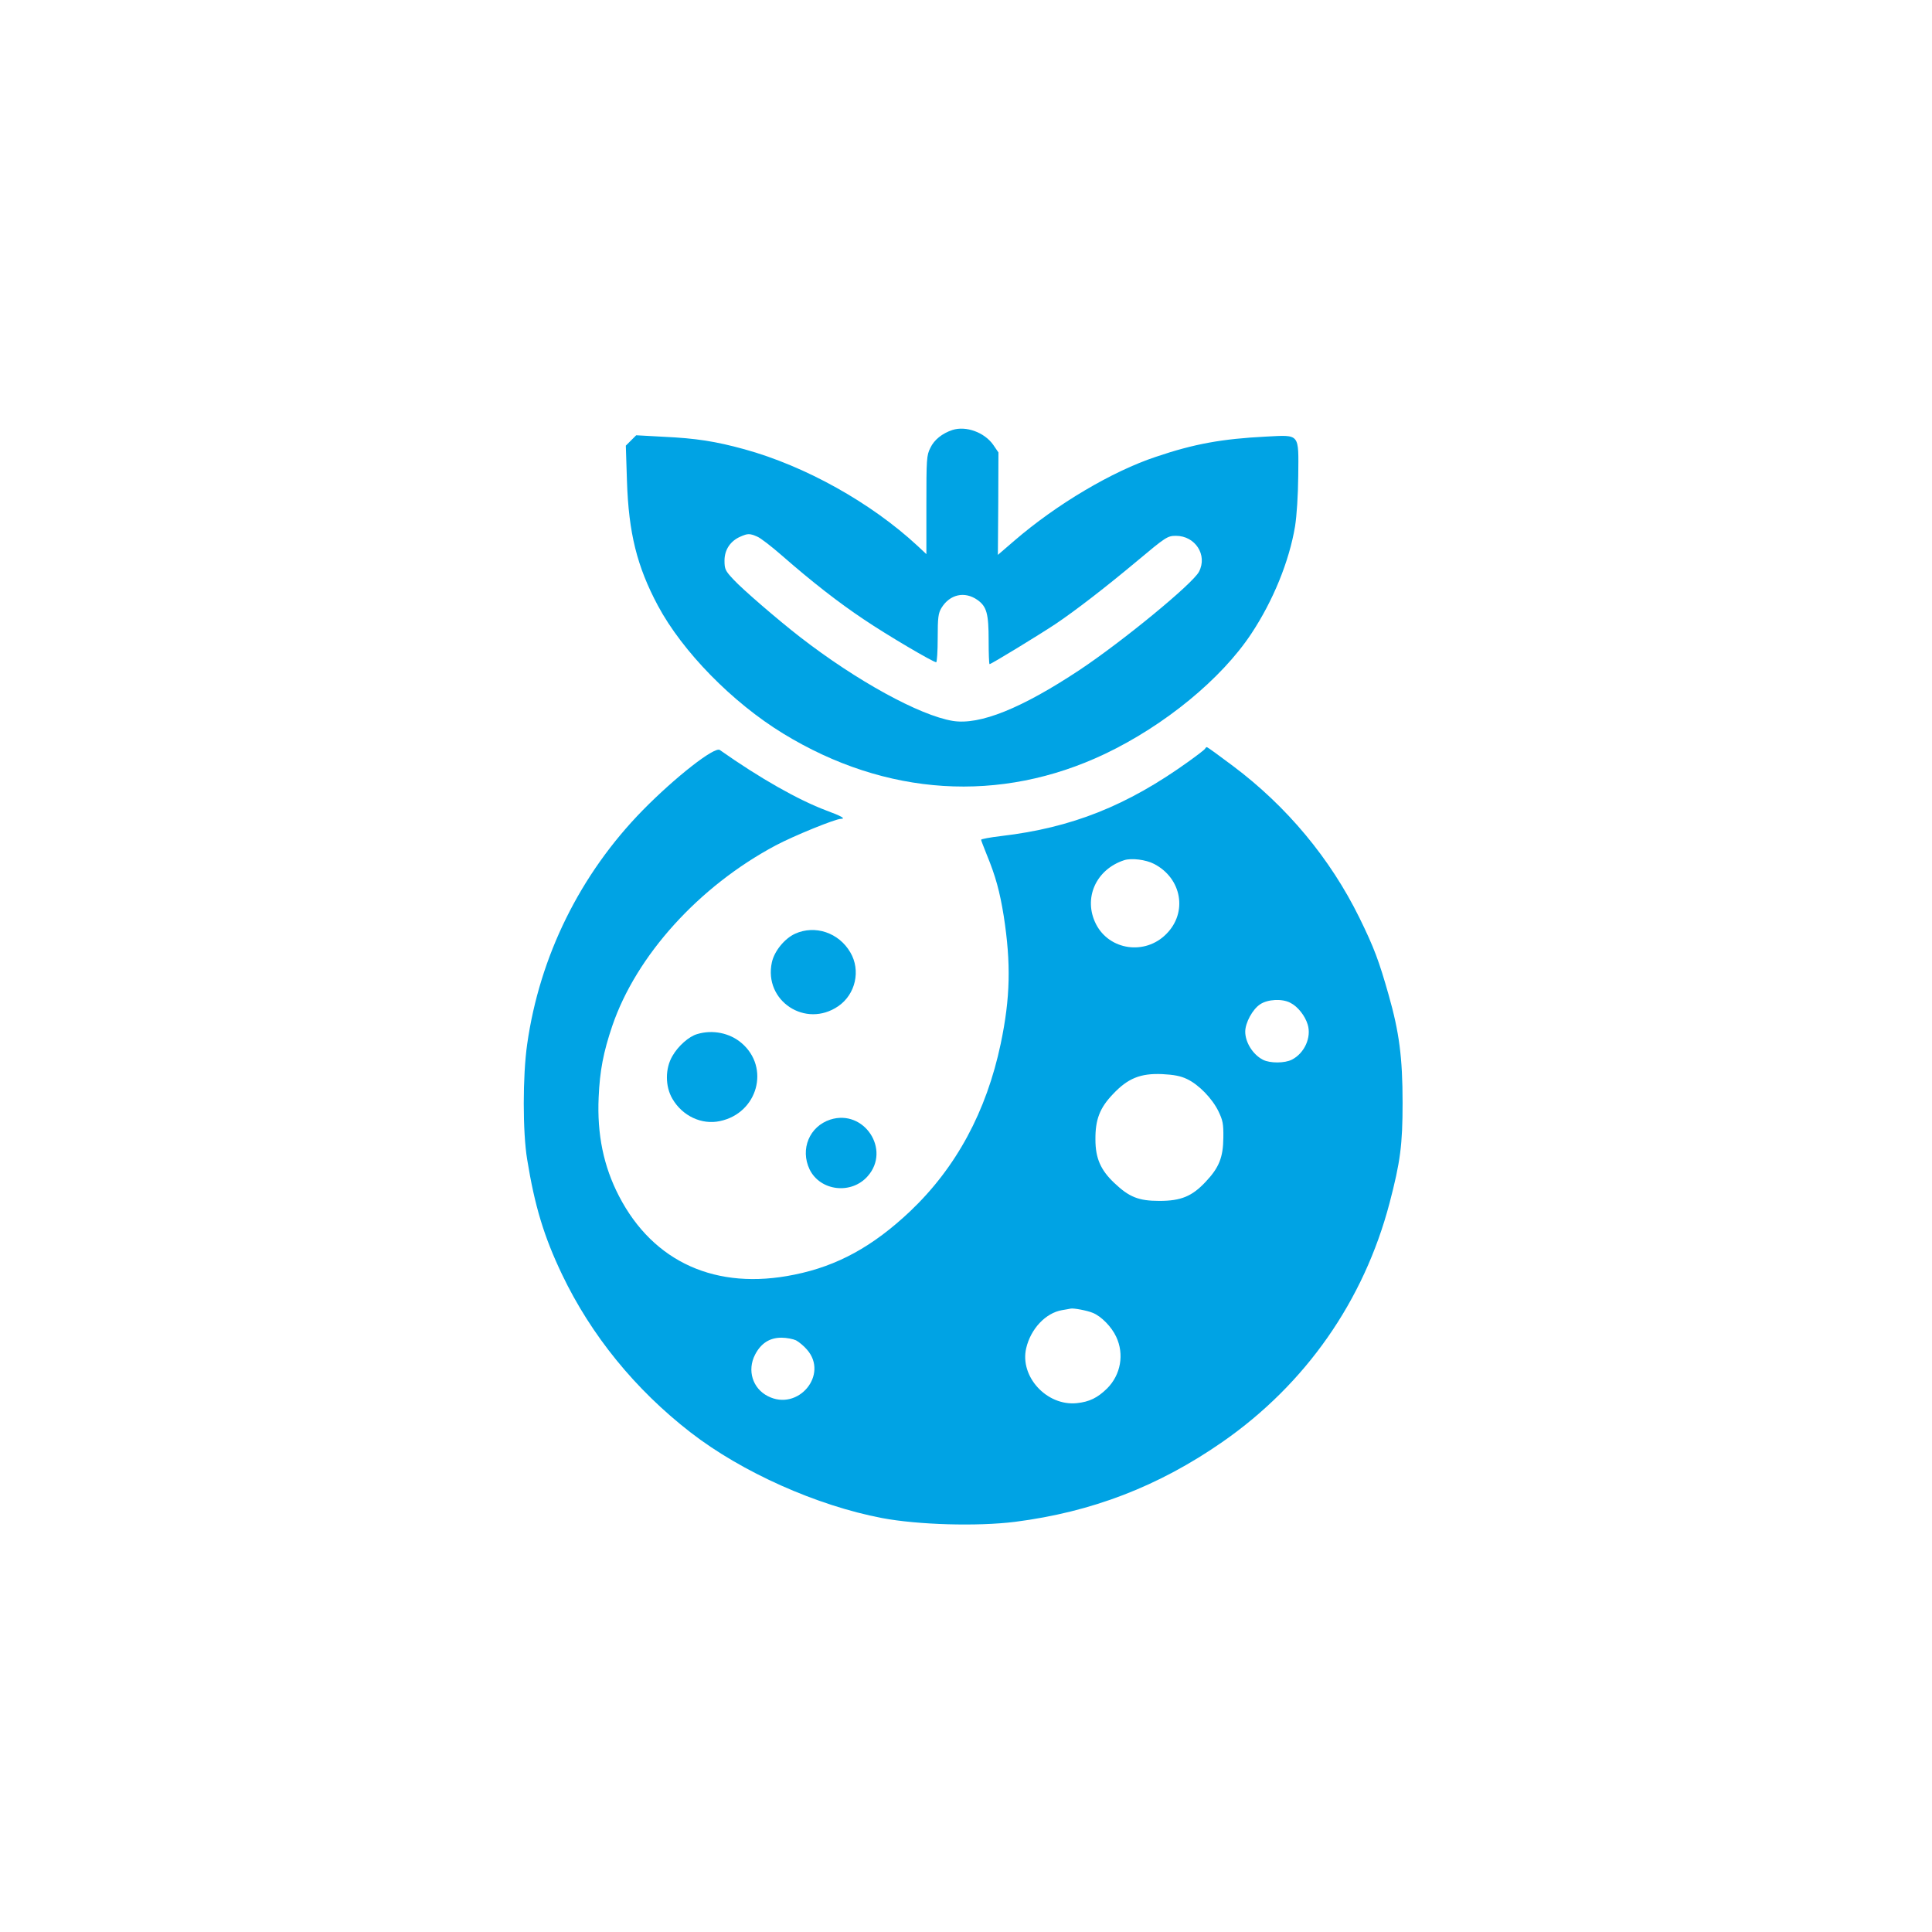 <?xml version="1.0" standalone="no"?>
<!DOCTYPE svg PUBLIC "-//W3C//DTD SVG 20010904//EN"
 "http://www.w3.org/TR/2001/REC-SVG-20010904/DTD/svg10.dtd">
<svg version="1.0" xmlns="http://www.w3.org/2000/svg"
 width="1024pt" height="1024pt" viewBox="0 0 1024 1024"
 preserveAspectRatio="xMidYMid meet">

<g transform="translate(0,1024) scale(0.1,-0.1)"
fill="#00a3e4" stroke="none">
<path d="M5048 7961 c-54 -18 -97 -52 -117 -95 -20 -39 -21 -60 -21 -303 l0
-260 -47 44 c-247 229 -595 423 -918 512 -153 42 -256 58 -427 66 l-146 8 -28
-28 -27 -27 6 -187 c9 -276 53 -453 164 -661 130 -243 394 -513 664 -678 544
-333 1151 -371 1705 -108 317 151 617 397 776 637 116 175 201 384 232 569 9
57 16 164 17 268 2 228 11 217 -171 208 -233 -12 -379 -38 -583 -107 -232 -77
-526 -251 -751 -445 l-87 -75 2 272 1 271 -28 41 c-47 66 -144 101 -216 78z
m-1035 -565 c18 -7 77 -53 132 -101 159 -139 300 -249 435 -339 123 -83 366
-226 382 -226 4 0 8 57 8 128 0 109 3 132 20 160 44 72 123 90 191 42 49 -35
59 -73 59 -215 0 -69 2 -125 5 -125 9 0 261 154 350 213 107 72 266 195 430
332 154 129 163 135 208 135 102 0 168 -102 122 -190 -32 -63 -406 -370 -633
-521 -308 -204 -529 -293 -672 -270 -176 29 -511 213 -810 445 -116 90 -304
252 -352 304 -44 47 -48 55 -48 101 0 57 31 104 85 127 38 17 49 17 88 0z"/>
<path d="M6388 6273 c-1 -5 -41 -35 -88 -69 -327 -235 -619 -351 -992 -395
-60 -7 -108 -16 -108 -20 0 -3 14 -39 30 -79 47 -114 69 -195 90 -325 39 -252
35 -434 -16 -677 -76 -360 -236 -656 -480 -888 -197 -186 -385 -290 -614 -336
-413 -85 -747 65 -929 416 -82 158 -117 328 -108 524 6 141 25 239 72 378 127
373 459 740 866 957 96 51 317 141 346 141 28 0 2 15 -77 44 -151 57 -352 171
-565 321 -28 19 -237 -145 -408 -319 -333 -340 -547 -775 -613 -1241 -24 -168
-24 -465 0 -610 40 -247 89 -409 185 -610 154 -322 387 -609 681 -837 272
-211 669 -388 1015 -454 191 -36 505 -45 705 -20 406 52 759 187 1100 424 441
307 749 748 885 1266 57 218 69 308 69 531 0 240 -18 375 -74 572 -51 180 -77
250 -155 409 -154 313 -384 590 -671 805 -73 55 -134 99 -137 99 -3 0 -7 -3
-9 -7z m-271 -612 c147 -76 179 -258 64 -372 -112 -113 -301 -86 -372 53 -69
136 -1 290 150 339 38 12 114 3 158 -20z m722 -736 c40 -20 78 -69 92 -115 21
-68 -17 -152 -83 -186 -38 -20 -117 -20 -154 -1 -53 27 -94 92 -94 149 0 47
39 119 79 145 40 27 117 31 160 8z m-548 -404 c62 -29 134 -103 167 -171 23
-48 27 -66 26 -140 -1 -105 -23 -159 -94 -234 -72 -77 -131 -101 -245 -101
-110 0 -160 20 -239 95 -72 68 -100 131 -100 230 -1 106 23 168 93 241 79 84
146 111 261 106 61 -3 98 -10 131 -26z m-500 -1239 c46 -18 101 -75 125 -127
44 -93 24 -202 -48 -274 -51 -50 -94 -71 -161 -78 -159 -16 -303 141 -268 291
24 103 103 187 190 202 20 3 40 7 45 8 15 4 88 -10 117 -22z m-1572 -146 c15
-8 42 -30 58 -49 117 -133 -47 -329 -207 -247 -81 41 -111 137 -68 220 31 60
77 90 140 90 27 0 62 -7 77 -14z"/>
<path d="M4214 5291 c-56 -26 -110 -92 -123 -152 -44 -204 179 -351 352 -232
92 63 120 190 64 285 -61 105 -187 147 -293 99z"/>
<path d="M3695 4759 c-43 -12 -101 -63 -131 -116 -39 -66 -39 -161 0 -227 53
-91 155 -139 252 -118 200 42 267 284 114 414 -62 53 -153 72 -235 47z"/>
<path d="M4401 4306 c-111 -36 -161 -157 -110 -264 56 -115 221 -135 308 -36
124 140 -19 357 -198 300z"/>
</g>
</svg>
